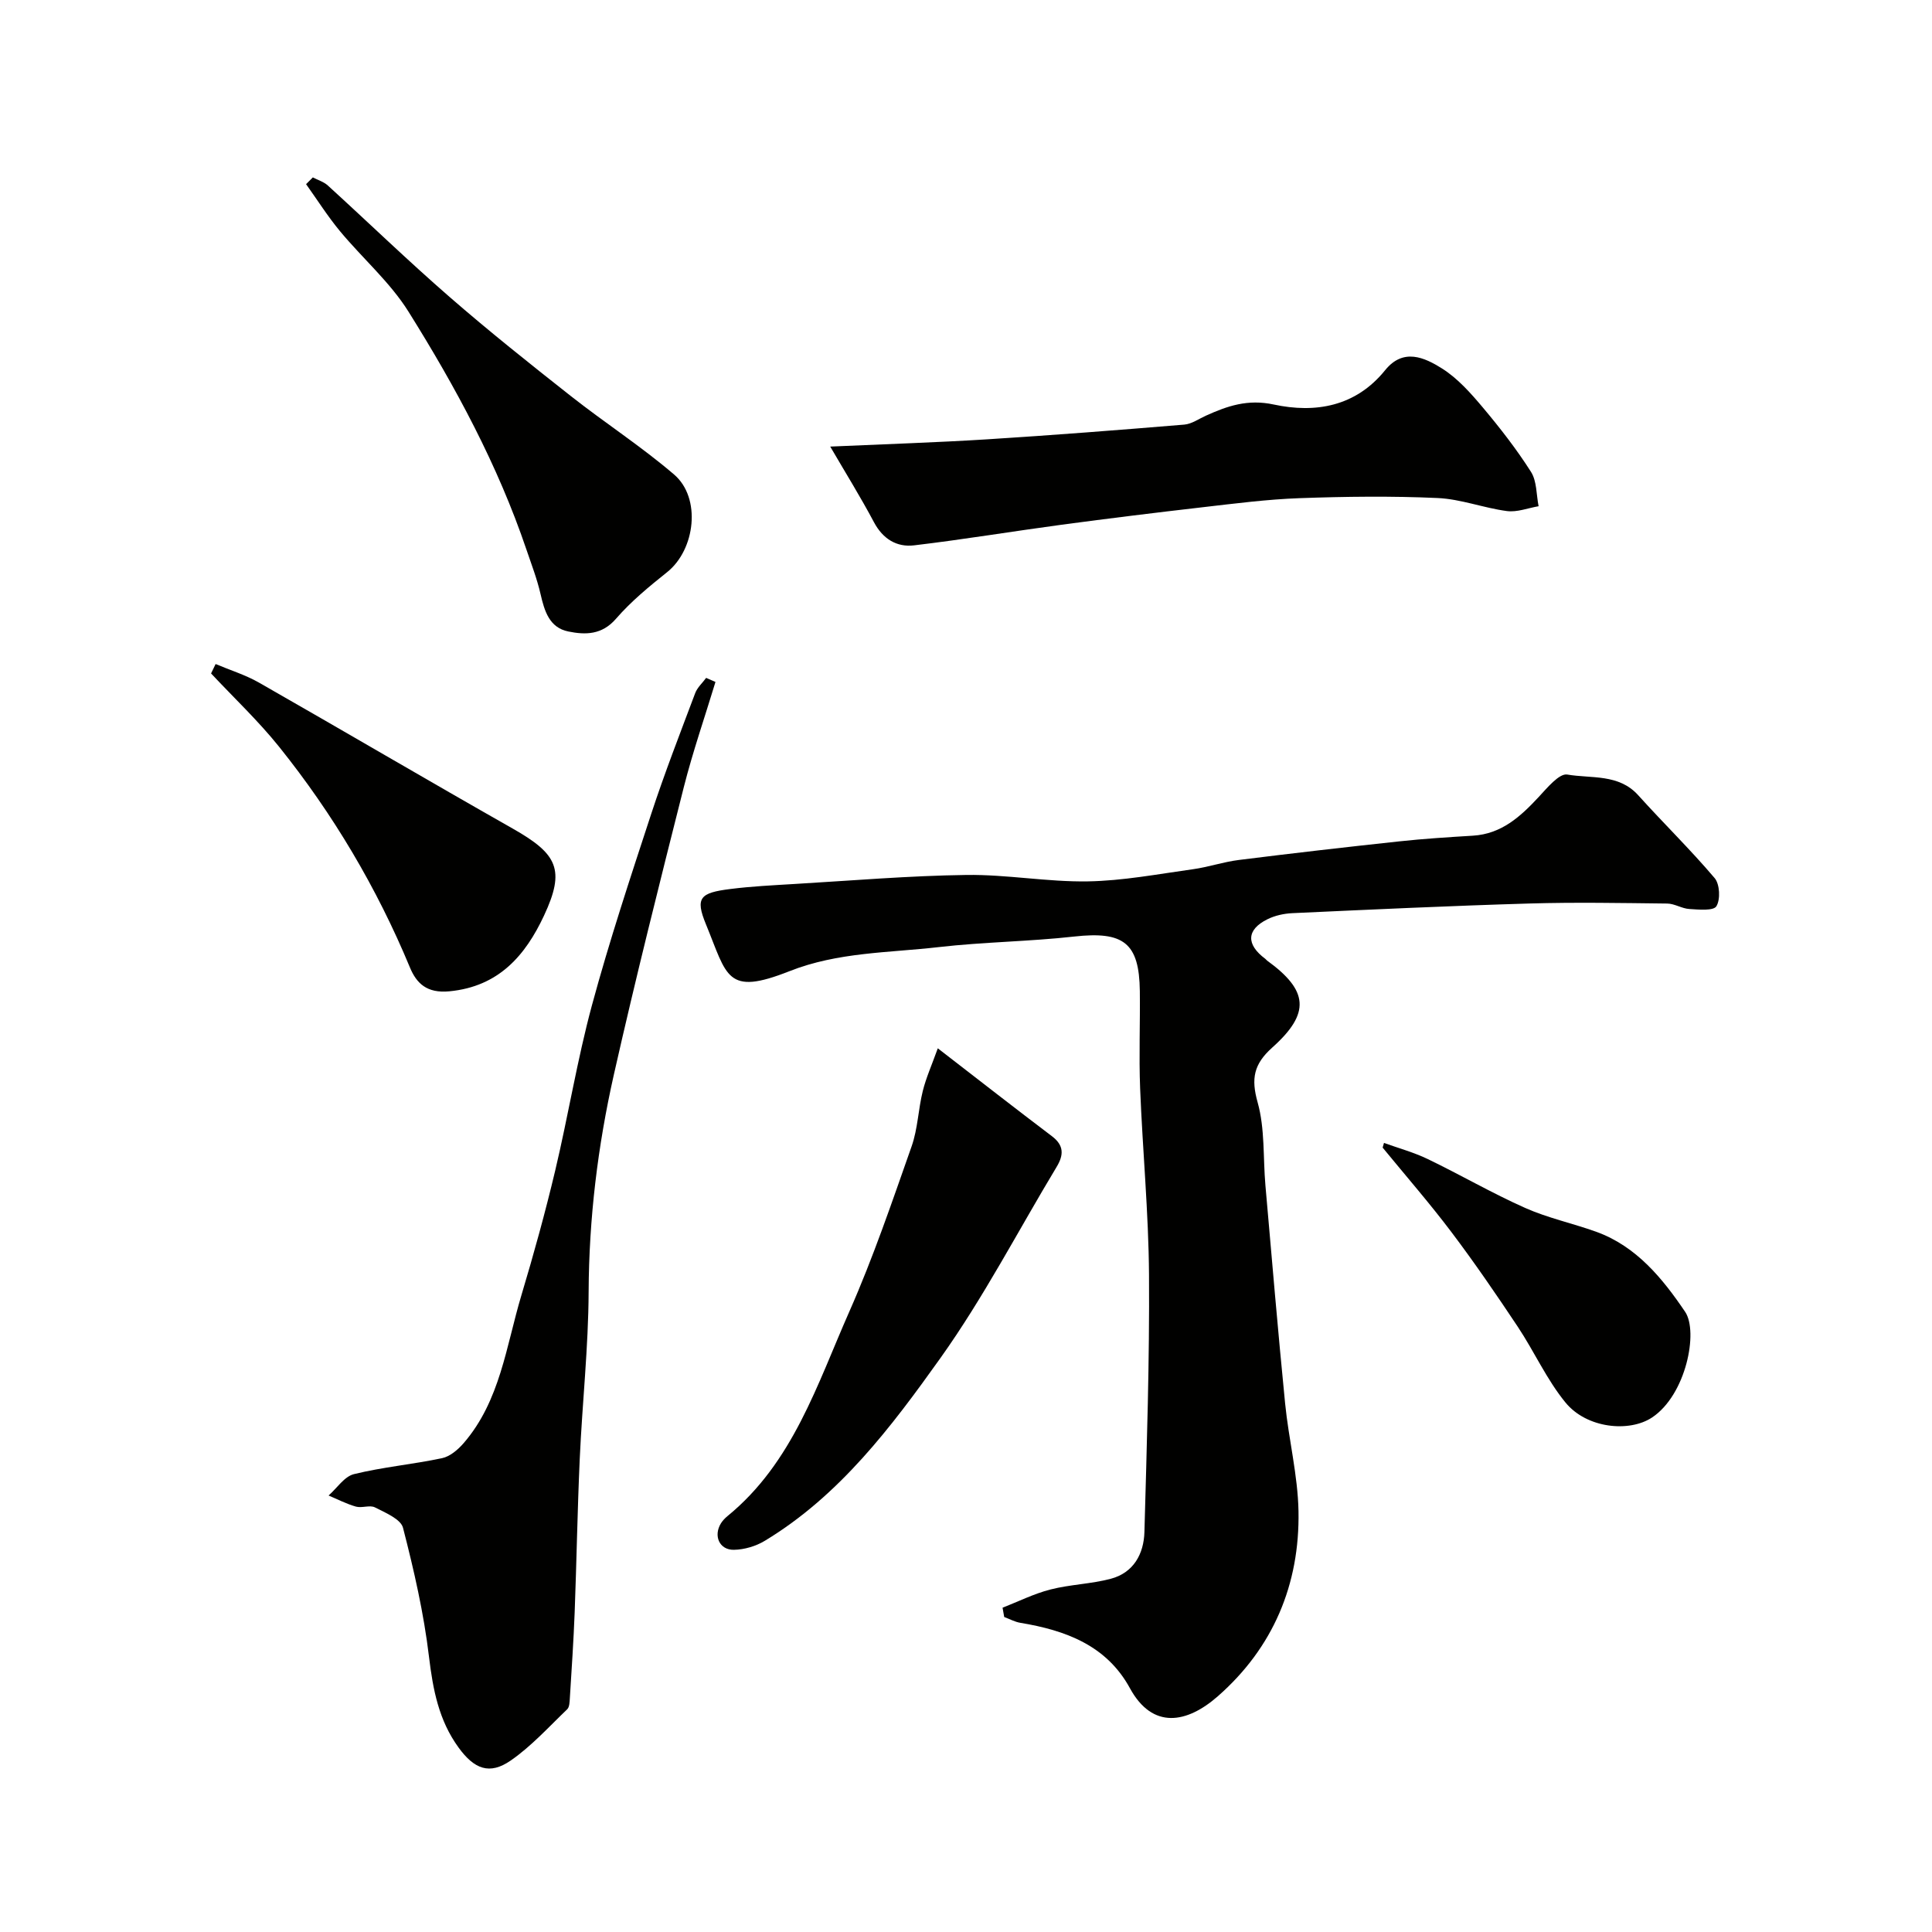 <svg enable-background="new 0 0 400 400" viewBox="0 0 400 400" xmlns="http://www.w3.org/2000/svg"><g fill="#010100"><path d="m207.57 332.86c3.29-1.29 6.5-2.9 9.9-3.77 4.09-1.05 8.43-1.14 12.5-2.22 4.72-1.25 6.84-5.14 6.97-9.68.49-17.76 1.07-35.53.95-53.29-.09-12.87-1.33-25.73-1.84-38.6-.26-6.69.02-13.4-.06-20.1-.12-10.02-3.38-12.43-13.58-11.3-9.32 1.04-18.76 1.12-28.08 2.19-10.34 1.19-20.85 1.02-30.87 4.98-13.15 5.2-12.88 1.03-17.3-9.7-2.28-5.53-1.2-6.53 5.04-7.31 4.4-.56 8.84-.77 13.27-1.04 11.87-.7 23.73-1.71 35.6-1.87 8.38-.12 16.78 1.47 25.16 1.33 7.25-.12 14.5-1.51 21.72-2.51 3.2-.44 6.32-1.52 9.52-1.92 11.06-1.39 22.13-2.66 33.2-3.85 5.07-.55 10.18-.87 15.27-1.18 5.93-.36 9.84-3.94 13.61-7.99 1.75-1.88 4.26-4.95 5.93-4.67 4.96.86 10.65-.2 14.69 4.28 5.21 5.78 10.8 11.23 15.83 17.16 1.07 1.26 1.22 4.43.36 5.83-.61.99-3.66.69-5.6.57-1.55-.09-3.06-1.12-4.59-1.13-9.5-.11-19-.29-28.49-.01-16.37.48-32.74 1.25-49.1 2-1.75.08-3.63.49-5.19 1.27-4.34 2.16-4.43 5.2-.42 8.19.13.1.23.25.36.35 8.55 6.2 9.04 10.89 1.07 18.02-3.82 3.43-4.41 6.4-3.02 11.35 1.53 5.45 1.11 11.43 1.61 17.17 1.32 15.06 2.59 30.12 4.08 45.16.74 7.46 2.63 14.86 2.77 22.31.28 15.14-5.25 28.27-16.71 38.32-6.36 5.58-13.48 6.95-18.19-1.67-4.84-8.88-13.33-11.99-22.67-13.54-1.16-.19-2.24-.79-3.36-1.21-.1-.65-.22-1.28-.34-1.92z"/><path d="m148.13 141.19c-2.2 7.25-4.69 14.43-6.55 21.76-5.01 19.82-10 39.66-14.5 59.6-3.32 14.74-5.14 29.7-5.21 44.9-.05 11.53-1.32 23.05-1.84 34.58-.48 10.59-.65 21.18-1.05 31.77-.23 5.93-.63 11.86-1 17.79-.05.79-.07 1.84-.55 2.3-3.81 3.65-7.41 7.65-11.71 10.62-4.37 3.02-7.54 1.76-10.78-2.7-4.09-5.62-5.3-11.97-6.12-18.78-1.07-9-3.11-17.92-5.38-26.71-.47-1.82-3.65-3.12-5.81-4.23-1.05-.54-2.69.18-3.93-.16-1.95-.55-3.79-1.51-5.67-2.3 1.74-1.53 3.26-3.94 5.26-4.43 5.99-1.47 12.19-2.02 18.23-3.3 1.65-.35 3.3-1.76 4.47-3.11 7.58-8.77 8.8-20.1 11.96-30.62 2.56-8.54 4.94-17.15 7-25.82 2.7-11.37 4.56-22.96 7.61-34.24 3.61-13.33 7.96-26.46 12.26-39.58 2.76-8.43 5.99-16.72 9.11-25.02.44-1.17 1.5-2.11 2.27-3.16.65.28 1.29.56 1.93.84z"/><path d="m171.89 92.46c11.64-.52 22.06-.85 32.46-1.5 13.63-.86 27.24-1.92 40.85-3.05 1.53-.13 3-1.19 4.47-1.85 4.47-2.02 8.66-3.47 14.04-2.31 8.62 1.85 16.97.44 23.07-7.11 3.76-4.65 8.14-2.64 11.79-.34 3.23 2.04 5.93 5.09 8.43 8.06 3.57 4.25 7.01 8.67 9.98 13.34 1.22 1.93 1.09 4.71 1.57 7.11-2.19.37-4.45 1.28-6.56 1-4.83-.64-9.55-2.49-14.37-2.7-9.5-.43-19.04-.31-28.55.03-6.71.24-13.41 1.11-20.09 1.88-9.74 1.12-19.47 2.32-29.19 3.62-10.19 1.37-20.34 3.06-30.55 4.27-3.57.42-6.44-1.31-8.29-4.78-2.79-5.25-5.94-10.32-9.06-15.67z"/><path d="m194.16 217.04c8.61 6.65 16.07 12.48 23.62 18.19 2.54 1.92 2.47 3.9.98 6.37-7.97 13.22-15.11 27.02-24.04 39.55-10.19 14.29-20.9 28.51-36.38 37.86-1.85 1.12-4.23 1.82-6.38 1.86-3.03.06-4.31-2.91-2.68-5.51.35-.55.83-1.05 1.34-1.47 13.55-11.07 18.57-27.3 25.25-42.4 4.91-11.11 8.83-22.68 12.87-34.15 1.28-3.63 1.37-7.67 2.31-11.45.68-2.74 1.86-5.37 3.11-8.85z"/><path d="m64.77 36.73c1.05.55 2.27.91 3.11 1.68 8.42 7.67 16.61 15.6 25.2 23.07 8.14 7.08 16.6 13.82 25.08 20.5 7.04 5.55 14.62 10.45 21.41 16.27 5.65 4.84 4.4 15.53-1.44 20.2-3.73 2.98-7.48 6.06-10.59 9.65-2.92 3.38-6.36 3.36-9.89 2.64-3.9-.8-4.92-4.2-5.73-7.72-.72-3.14-1.89-6.18-2.93-9.24-5.93-17.5-14.66-33.66-24.4-49.23-3.83-6.13-9.54-11.07-14.21-16.7-2.54-3.07-4.69-6.47-7.01-9.72.49-.47.95-.93 1.4-1.4z"/><path d="m44.64 137.48c3 1.27 6.16 2.24 8.97 3.84 17.56 10.02 34.99 20.27 52.58 30.25 9.23 5.24 10.89 8.49 6.44 18-3.84 8.21-9.34 14.69-19.59 15.67-4.66.45-6.81-1.65-8.17-4.94-6.87-16.53-15.9-31.75-27.07-45.67-4.31-5.38-9.38-10.15-14.1-15.2.32-.65.63-1.3.94-1.95z"/><path d="m286.54 236.63c3.04 1.1 6.19 1.95 9.08 3.35 6.77 3.26 13.29 7.06 20.15 10.11 4.7 2.09 9.83 3.18 14.7 4.93 8.35 3.01 13.78 9.72 18.42 16.58 2.77 4.1.21 17.18-6.84 21.87-4.72 3.14-13.54 2.28-17.94-3.1-3.88-4.74-6.45-10.53-9.87-15.68-4.42-6.64-8.93-13.23-13.73-19.59-4.53-6-9.48-11.68-14.25-17.5.09-.32.19-.65.28-.97z"/></g></svg>